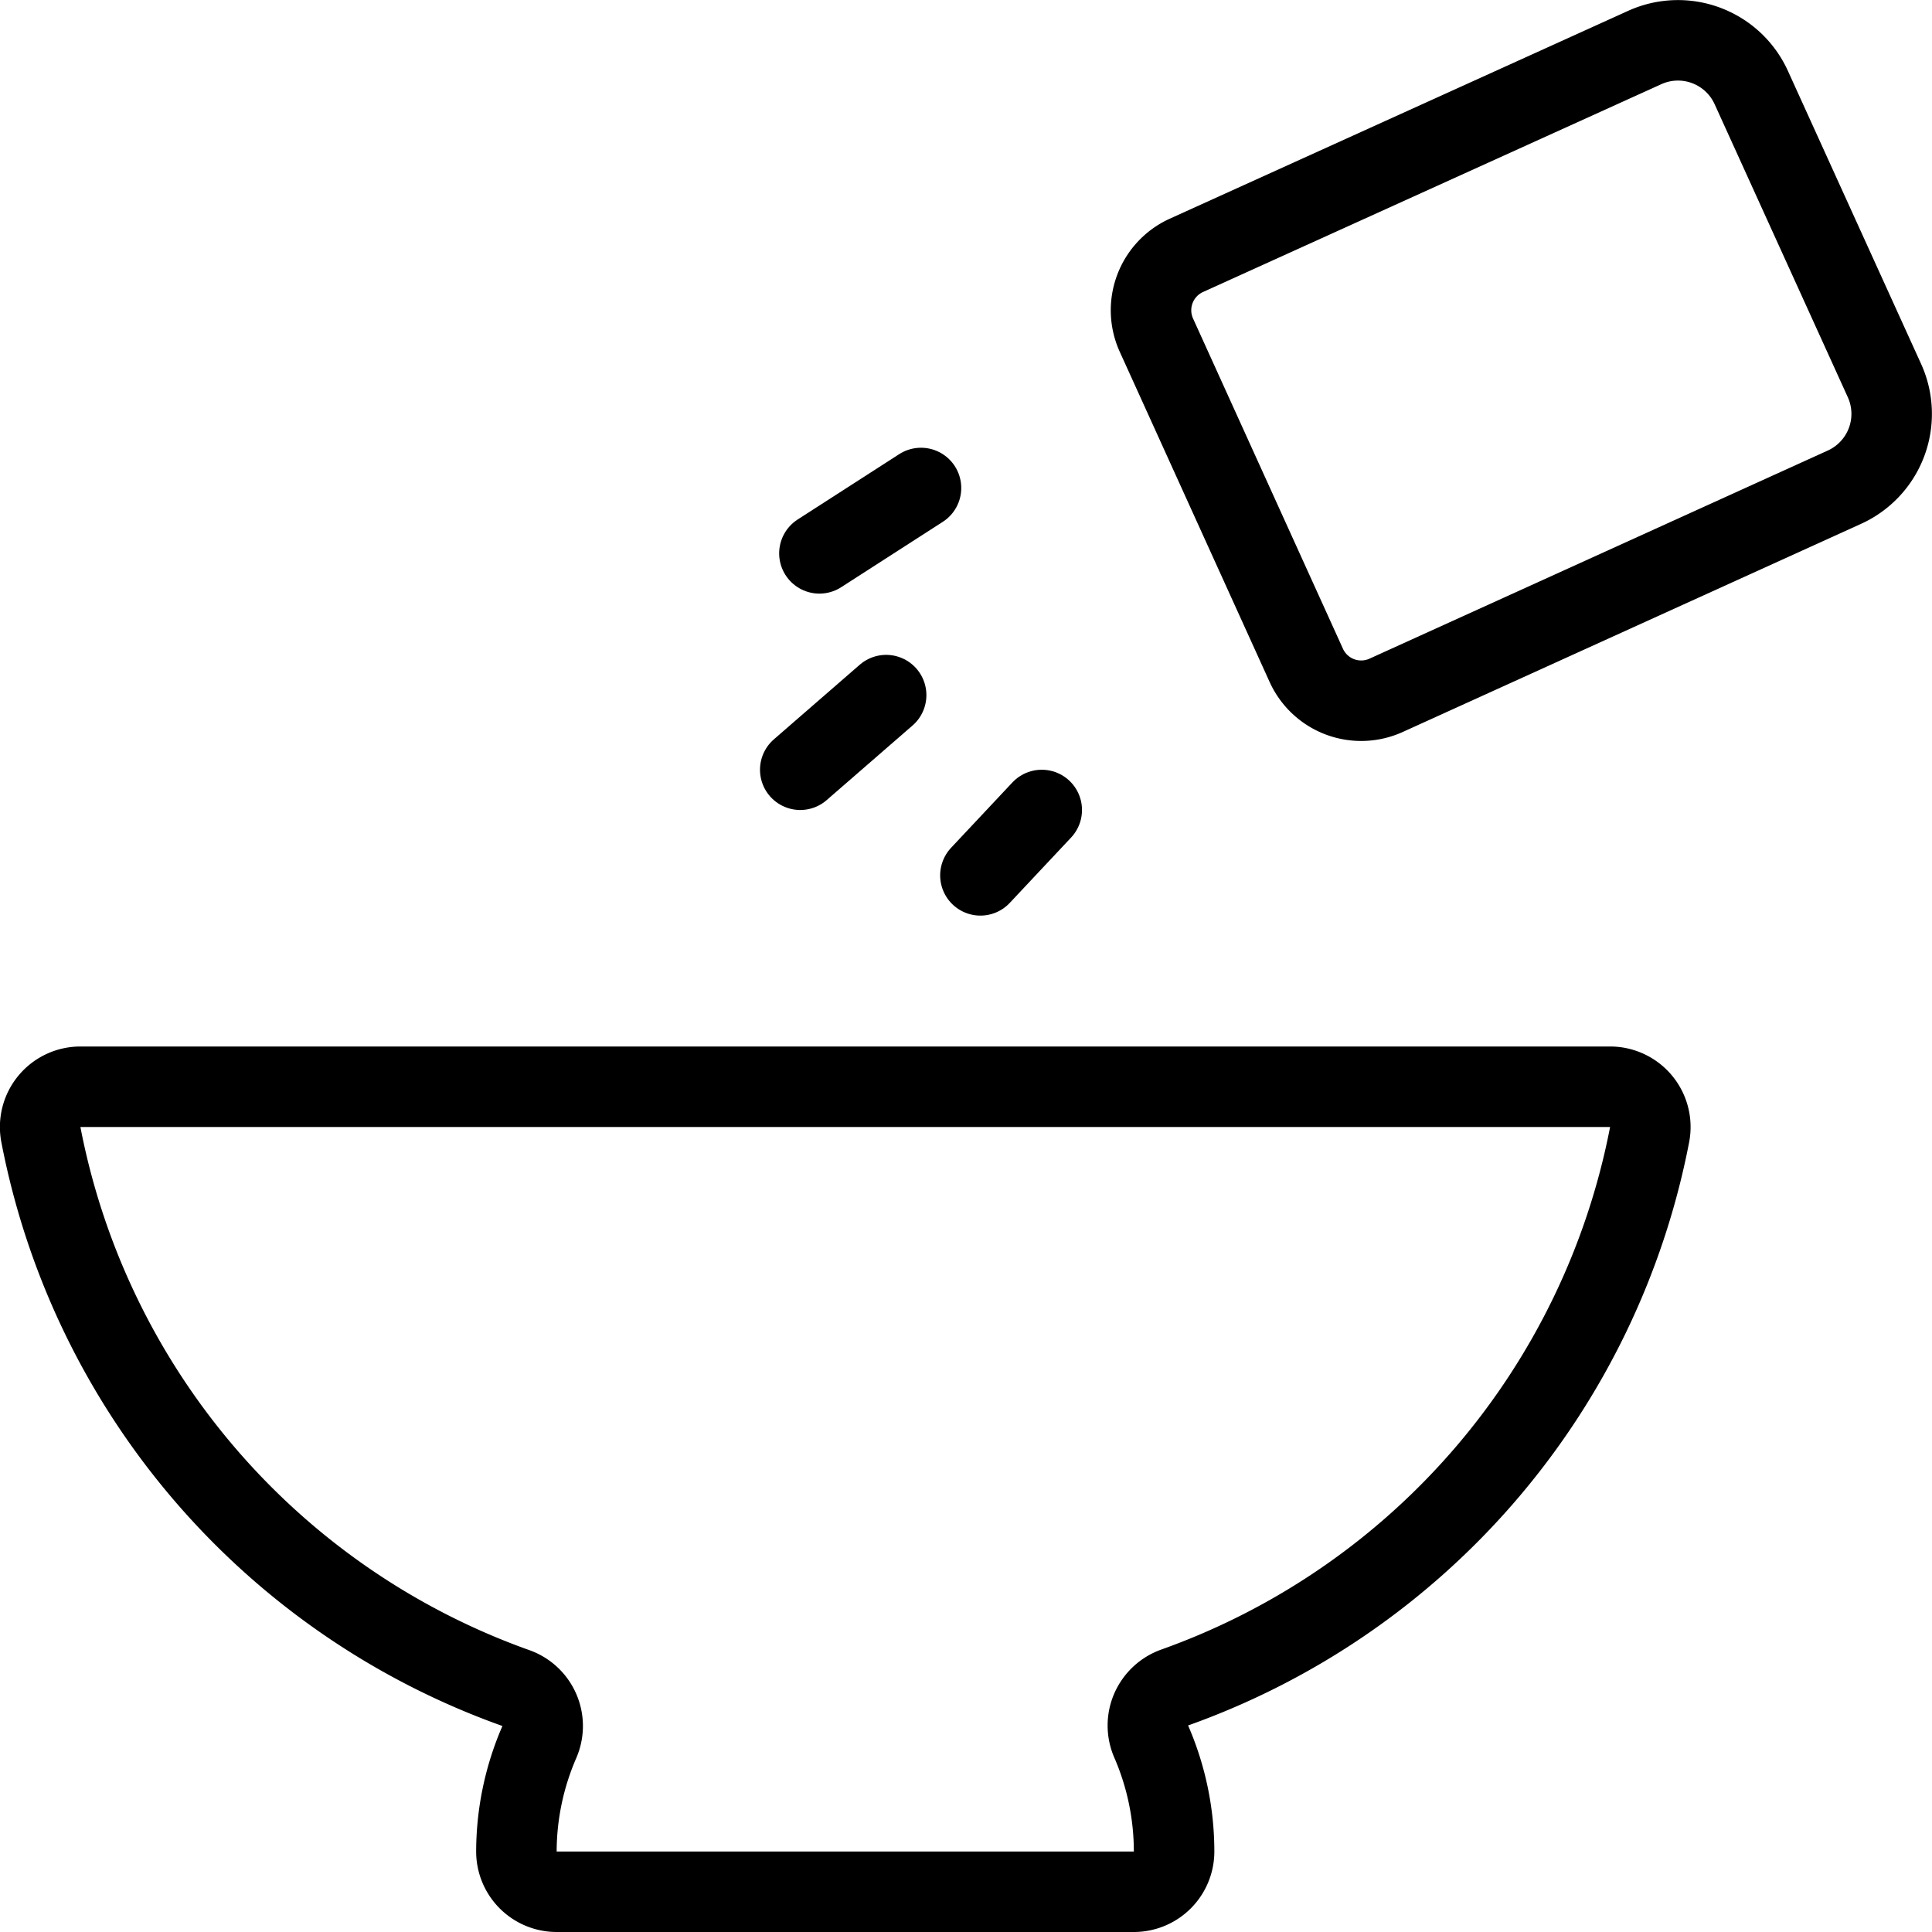 <svg viewBox="0 0 24 24" height="24" width="24" xmlns="http://www.w3.org/2000/svg"><path d="M20.491,14.1A.5.5,0,0,0,20,13.5H1a.5.5,0,0,0-.491.6,9.13,9.13,0,0,0,5.9,6.87.5.5,0,0,1,.291.67A3.43,3.43,0,0,0,6.415,23a.5.5,0,0,0,.5.5h7.17a.5.5,0,0,0,.5-.5,3.43,3.43,0,0,0-.284-1.365.5.5,0,0,1,0-.4.506.506,0,0,1,.291-.272A9.13,9.13,0,0,0,20.491,14.1Z" fill="none" stroke="#000000" stroke-linecap="round" stroke-linejoin="round"></path><path d="M23.41,4.729a1,1,0,0,1-.5,1.324l-5.69,2.584a.749.749,0,0,1-.993-.372l-1.861-4.1a.749.749,0,0,1,.372-.993L20.432.59a1,1,0,0,1,1.324.5Z" fill="none" stroke="#000000" stroke-linecap="round" stroke-linejoin="round"></path><path d="M10.179 6.874L11.441 6.062" fill="none" stroke="#000000" stroke-linecap="round" stroke-linejoin="round"></path><path d="M12.179 10.874L12.941 10.062" fill="none" stroke="#000000" stroke-linecap="round" stroke-linejoin="round"></path><path d="M9.941 9.562L11.008 8.635" fill="none" stroke="#000000" stroke-linecap="round" stroke-linejoin="round"></path></svg>